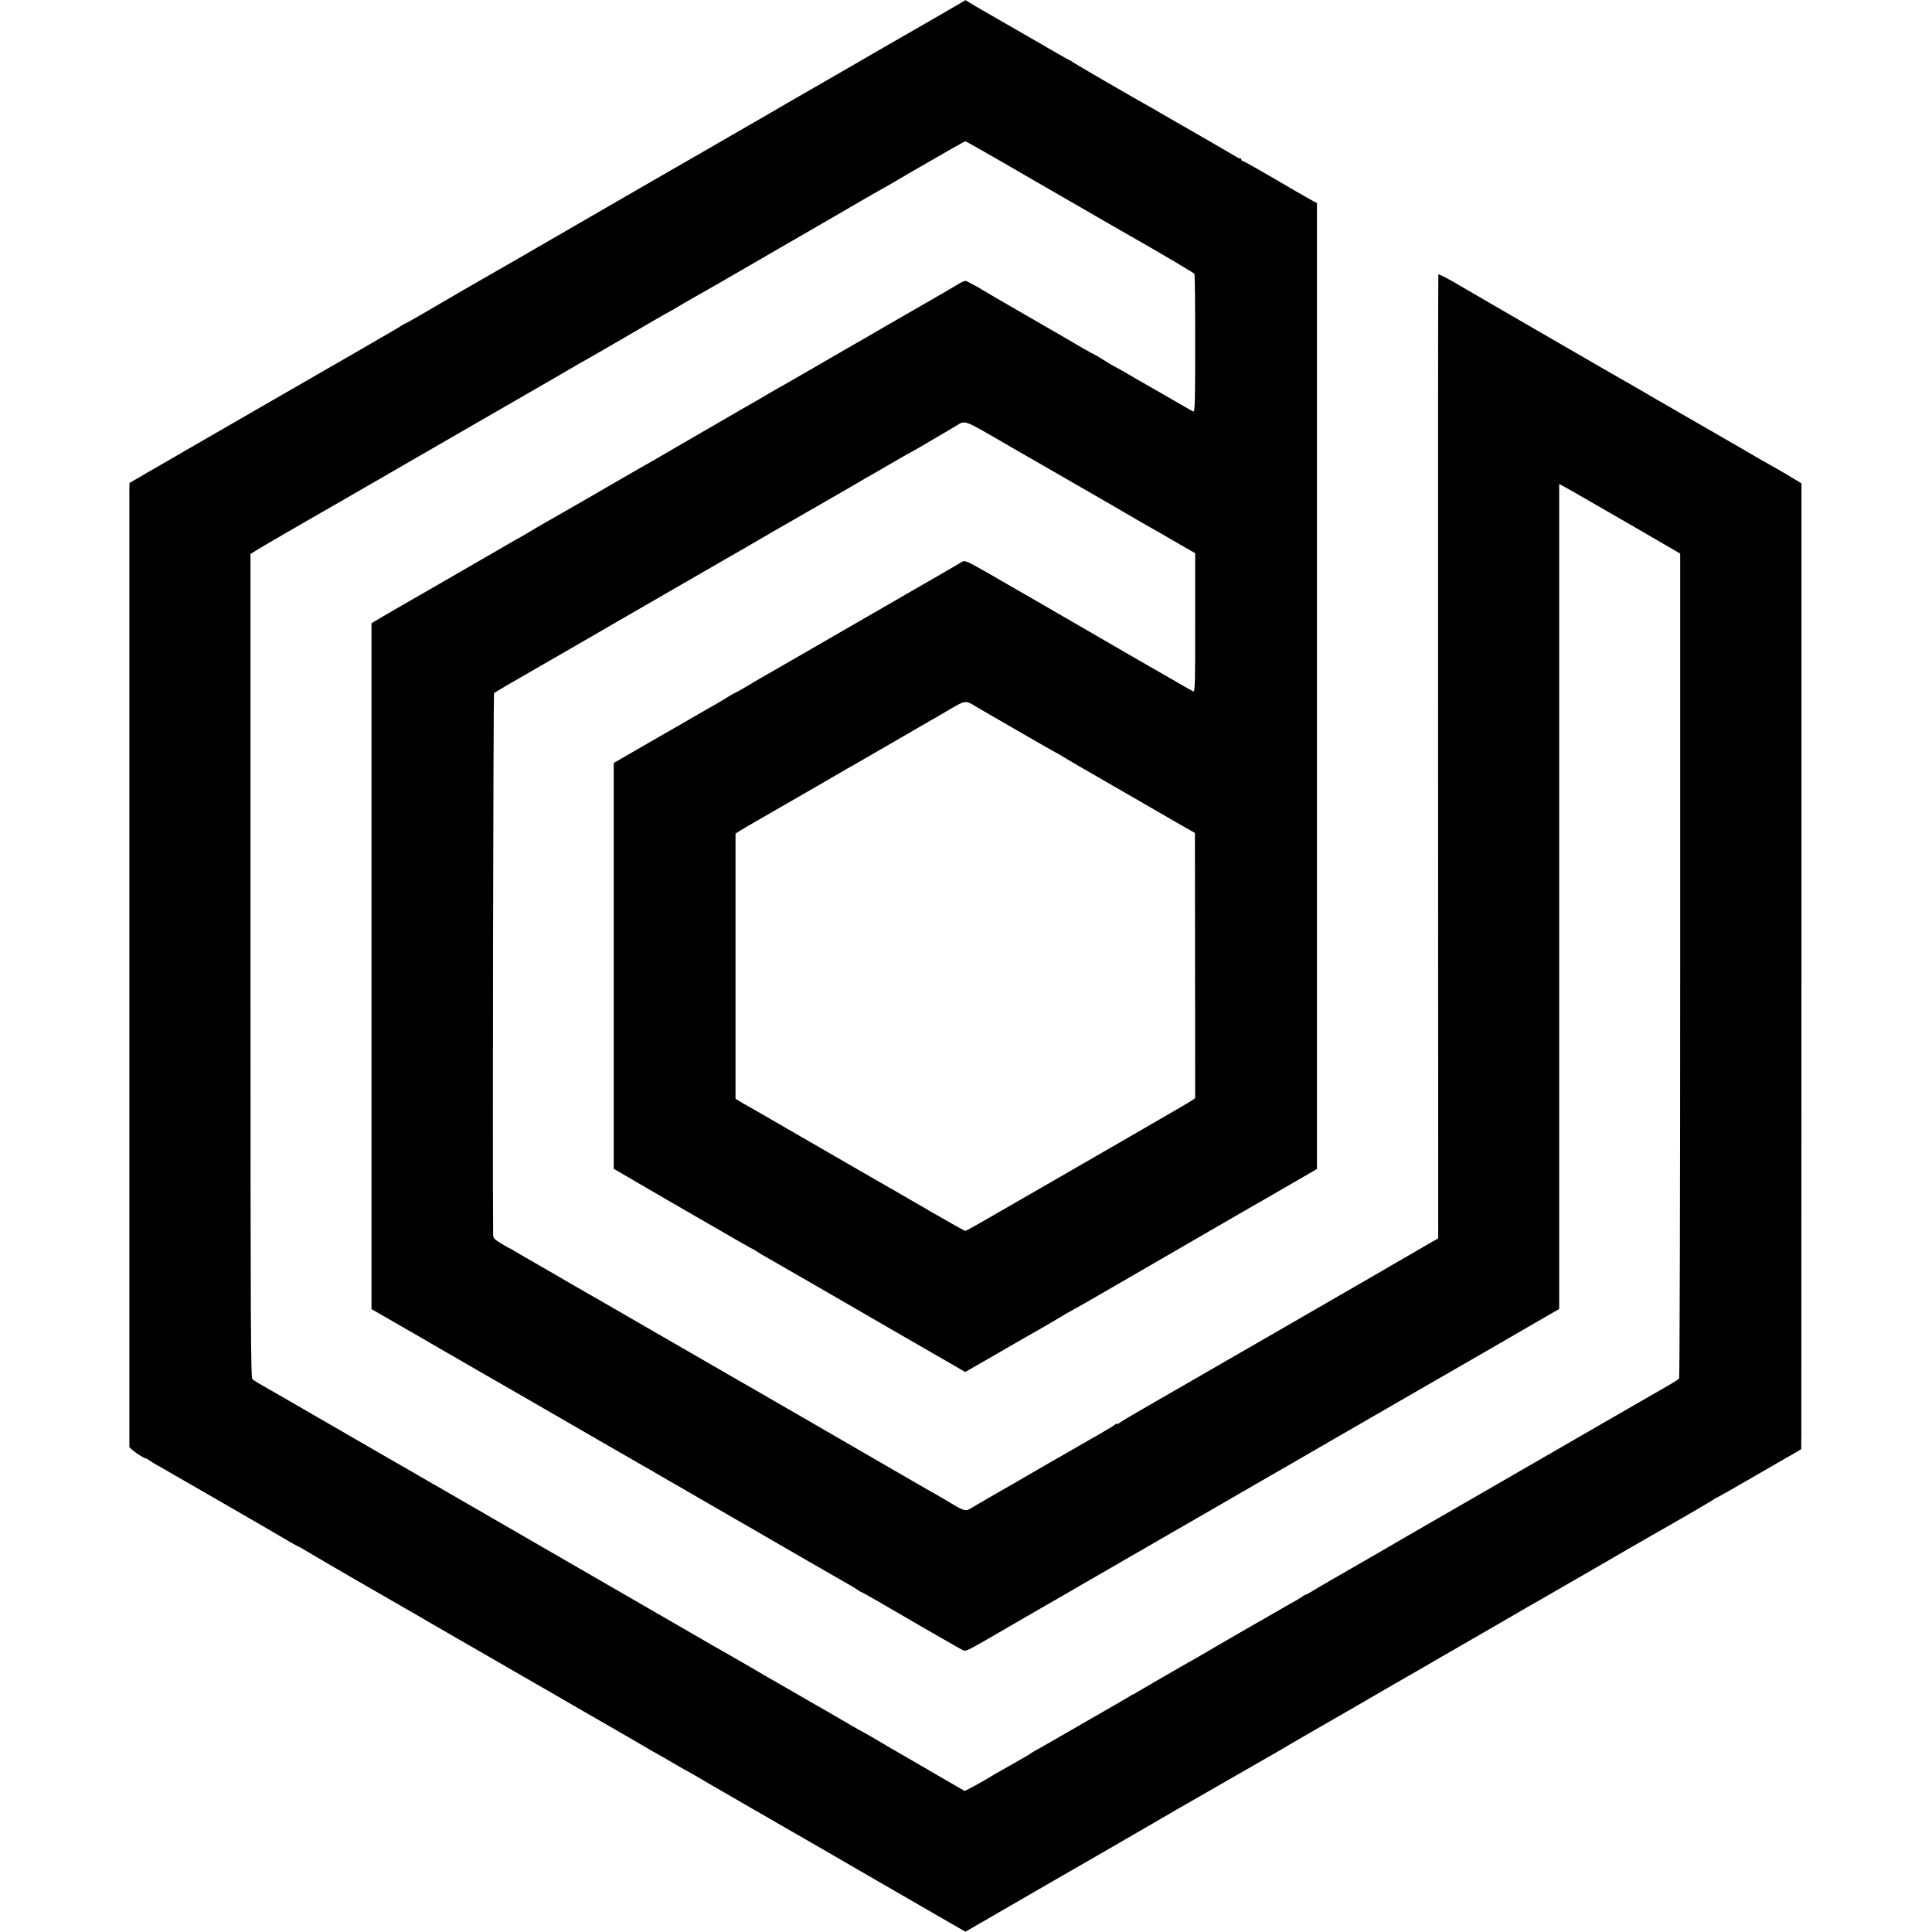 <?xml version="1.0" standalone="no"?>
<!DOCTYPE svg PUBLIC "-//W3C//DTD SVG 20010904//EN"
 "http://www.w3.org/TR/2001/REC-SVG-20010904/DTD/svg10.dtd">
<svg version="1.0" xmlns="http://www.w3.org/2000/svg"
 width="1477pt" height="1477pt" viewBox="0 0 1477 1477"
 preserveAspectRatio="xMidYMid meet">
<g transform="translate(0,1477) scale(0.1,-0.1)"
fill="#000000" stroke="none">
<path d="M7139 14628 c-303 -174 -534 -307 -664 -383 -55 -32 -190 -109 -300
-173 -110 -63 -238 -137 -285 -165 -47 -27 -103 -60 -125 -72 -22 -13 -139
-80 -260 -150 -121 -70 -238 -138 -260 -150 -22 -13 -94 -54 -160 -92 -154
-89 -415 -240 -625 -361 -91 -52 -259 -150 -375 -217 -115 -67 -230 -133 -255
-147 -63 -35 -483 -278 -613 -355 -59 -34 -110 -63 -112 -63 -3 0 -24 -11 -46
-26 -22 -14 -55 -33 -72 -43 -40 -22 -137 -79 -157 -91 -8 -5 -161 -93 -340
-196 -179 -103 -368 -212 -420 -242 -52 -30 -151 -87 -220 -127 -69 -40 -244
-141 -390 -225 -146 -85 -274 -159 -285 -165 -11 -6 -57 -32 -102 -59 l-83
-48 -1 -51 c0 -65 0 -7296 0 -7318 1 -14 109 -89 128 -89 3 0 17 -8 31 -19 15
-10 48 -30 73 -43 64 -36 866 -499 967 -559 45 -27 85 -49 87 -49 3 0 22 -11
43 -23 28 -19 622 -363 787 -457 17 -9 102 -59 190 -110 88 -51 174 -100 190
-110 17 -9 165 -95 330 -190 165 -95 315 -181 333 -192 18 -10 102 -58 185
-107 84 -48 258 -149 387 -223 129 -75 251 -145 270 -157 19 -11 42 -24 50
-28 8 -4 55 -31 104 -60 49 -29 90 -53 91 -53 3 0 139 -77 175 -100 29 -17
607 -351 905 -522 11 -7 187 -108 390 -226 204 -118 439 -254 523 -302 l153
-88 82 48 c45 26 127 73 182 105 228 132 292 169 330 191 22 12 252 145 510
294 259 150 486 281 505 293 19 11 54 31 77 44 55 31 663 380 683 392 8 5 96
56 195 114 99 57 268 154 375 216 201 117 216 125 328 190 37 21 256 147 487
281 231 133 436 252 455 263 19 11 49 28 65 38 17 11 37 22 45 26 8 4 51 28
95 54 44 25 184 106 310 179 127 73 288 166 359 208 72 41 144 82 160 92 136
76 446 256 468 271 15 11 29 19 32 19 2 0 130 72 283 161 153 88 297 172 321
185 l42 25 1 102 c0 56 0 1718 1 3692 l0 3590 -113 68 c-63 37 -121 70 -129
74 -8 4 -46 26 -85 48 -38 23 -194 113 -345 200 -151 87 -345 199 -430 248
-85 50 -258 150 -385 222 -126 73 -313 181 -415 240 -102 59 -297 172 -435
252 -137 79 -257 149 -265 154 -98 58 -170 96 -174 91 -2 -4 -3 -1663 -2
-3688 l1 -3681 -70 -40 c-38 -23 -169 -98 -290 -168 -121 -71 -233 -136 -250
-145 -16 -9 -336 -194 -710 -410 -374 -215 -774 -446 -890 -513 -115 -66 -218
-127 -227 -135 -10 -8 -18 -11 -18 -7 0 4 -8 1 -17 -7 -10 -8 -61 -39 -113
-69 -52 -30 -103 -58 -112 -64 -9 -5 -29 -17 -45 -26 -15 -8 -131 -75 -258
-148 -262 -152 -253 -147 -400 -231 -60 -34 -131 -76 -158 -92 -54 -35 -61
-33 -165 29 -31 19 -79 47 -107 63 -51 28 -113 64 -935 540 -250 144 -471 272
-490 283 -19 10 -150 86 -290 167 -140 81 -374 216 -520 300 -146 84 -292 169
-325 188 -33 19 -78 45 -100 57 -22 12 -96 55 -165 95 -68 40 -138 81 -155 90
-141 81 -234 135 -255 148 -14 9 -27 17 -30 17 -3 0 -33 17 -68 38 -58 36 -62
41 -62 75 -5 505 1 4127 7 4133 7 7 127 77 348 204 22 12 110 63 195 112 130
76 754 436 1265 731 72 41 171 98 220 127 50 29 106 62 125 73 19 10 123 70
230 132 107 62 211 121 230 132 85 49 206 119 220 128 8 6 22 13 30 17 8 4 86
49 173 100 88 51 161 93 163 93 2 0 36 19 76 43 40 24 107 63 148 87 41 24 91
53 110 65 68 43 60 45 320 -105 134 -78 262 -152 284 -164 23 -13 145 -83 271
-156 127 -73 244 -141 260 -150 17 -9 87 -50 155 -90 69 -40 145 -84 169 -98
79 -44 146 -82 161 -92 8 -5 58 -34 111 -64 l96 -55 0 -531 c1 -447 -2 -530
-13 -526 -8 3 -58 31 -111 62 -115 66 -151 87 -195 112 -18 11 -107 62 -198
114 -635 368 -800 464 -835 483 -22 13 -123 71 -223 129 -169 96 -186 104
-205 92 -12 -8 -209 -122 -437 -253 -228 -132 -564 -325 -745 -430 -182 -105
-346 -200 -365 -210 -19 -11 -70 -41 -113 -67 -43 -25 -81 -46 -83 -46 -2 0
-23 -12 -46 -26 -23 -15 -63 -38 -88 -53 -26 -14 -112 -64 -193 -111 -81 -47
-155 -89 -165 -95 -10 -5 -111 -64 -224 -129 l-206 -119 0 -1551 0 -1552 27
-15 c14 -9 184 -107 376 -219 193 -111 369 -214 393 -227 23 -13 93 -53 154
-89 61 -35 113 -64 115 -64 3 0 17 -8 31 -19 15 -10 48 -30 74 -44 25 -14 192
-110 370 -213 178 -103 337 -195 353 -204 17 -10 145 -84 285 -165 140 -81
273 -157 295 -170 22 -12 79 -45 127 -73 l87 -51 153 88 c84 48 214 123 288
166 74 43 155 89 180 103 25 14 73 43 108 64 34 21 64 38 66 38 2 0 234 132
296 169 18 11 681 394 1002 580 124 72 244 141 266 153 22 13 105 61 185 107
l145 84 0 3692 0 3693 -26 13 c-15 8 -74 42 -132 75 -266 156 -403 234 -411
234 -5 0 -9 5 -9 10 0 6 -3 9 -7 8 -5 -1 -19 5 -33 14 -31 19 -317 185 -385
223 -27 15 -102 58 -165 95 -63 37 -135 78 -160 92 -118 66 -508 292 -532 309
-15 11 -29 19 -32 19 -3 0 -146 82 -318 182 -172 99 -333 192 -358 206 -25 14
-61 35 -81 48 l-37 23 -243 -141z m492 -1079 c134 -78 258 -149 274 -159 17
-9 107 -61 200 -115 228 -132 542 -313 585 -337 197 -112 436 -254 441 -261 4
-5 6 -245 6 -534 0 -446 -2 -523 -14 -519 -8 3 -104 58 -214 122 -111 63 -215
123 -232 133 -18 10 -54 31 -82 48 -27 16 -57 32 -65 36 -8 4 -24 13 -35 19
-56 36 -126 78 -129 78 -4 0 -133 73 -176 100 -17 10 -332 192 -400 231 -89
51 -245 142 -275 160 -16 11 -43 26 -60 35 -16 8 -41 21 -54 29 -21 12 -29 10
-75 -17 -28 -17 -125 -74 -216 -126 -91 -52 -239 -138 -330 -190 -91 -53 -232
-135 -315 -182 -82 -48 -211 -122 -285 -165 -146 -84 -183 -106 -245 -140 -22
-13 -85 -49 -140 -82 -55 -32 -107 -62 -115 -66 -8 -4 -24 -13 -35 -20 -11 -7
-124 -72 -250 -145 -127 -73 -237 -137 -245 -142 -59 -35 -262 -152 -295 -170
-22 -12 -96 -55 -165 -95 -69 -40 -141 -82 -160 -93 -19 -11 -91 -52 -160 -92
-69 -40 -150 -86 -180 -103 -30 -17 -84 -48 -120 -70 -36 -22 -83 -49 -105
-61 -22 -12 -116 -66 -210 -121 -350 -202 -505 -292 -685 -395 -102 -59 -195
-113 -207 -121 l-23 -14 0 -2622 0 -2621 143 -82 c78 -46 158 -91 177 -102 19
-11 64 -37 100 -58 36 -21 81 -47 100 -58 51 -29 292 -168 331 -191 19 -11 61
-35 94 -54 98 -56 122 -70 290 -167 88 -51 174 -101 190 -110 17 -10 158 -91
315 -182 157 -91 305 -176 330 -190 25 -14 86 -49 135 -78 50 -29 108 -63 130
-75 22 -13 123 -71 225 -130 102 -59 200 -116 218 -126 94 -54 182 -104 322
-186 225 -130 488 -282 540 -311 25 -14 57 -33 72 -43 14 -11 28 -19 31 -19 3
0 54 -29 114 -63 137 -81 579 -336 616 -356 16 -9 38 -21 49 -27 18 -10 40 0
167 73 80 47 250 145 378 219 127 73 249 144 271 156 21 13 121 70 221 128
100 58 197 113 214 124 18 10 154 88 302 174 149 86 340 196 425 245 85 50
196 113 245 142 150 86 483 278 615 355 188 108 498 288 745 430 121 70 308
177 415 239 107 62 277 161 378 219 l182 105 0 3154 0 3153 48 -26 c26 -14 63
-35 82 -46 19 -12 44 -26 55 -32 11 -6 182 -105 380 -219 l360 -209 0 -3146
c0 -1731 -4 -3152 -8 -3159 -6 -9 -43 -33 -142 -89 -11 -6 -198 -114 -415
-239 -217 -125 -613 -354 -880 -508 -267 -154 -555 -320 -640 -369 -85 -50
-169 -99 -187 -109 -379 -218 -515 -296 -545 -316 -21 -12 -40 -23 -44 -23 -3
0 -18 -8 -32 -19 -15 -10 -54 -33 -87 -51 -72 -40 -606 -348 -667 -385 -9 -5
-29 -17 -45 -26 -57 -31 -439 -252 -463 -267 -14 -9 -27 -17 -30 -17 -3 0 -16
-8 -30 -17 -14 -8 -101 -60 -195 -113 -93 -54 -242 -140 -330 -190 -88 -51
-176 -101 -195 -111 -19 -11 -37 -22 -40 -25 -3 -3 -27 -18 -55 -33 -27 -16
-70 -40 -95 -54 -25 -14 -59 -33 -76 -43 -17 -9 -60 -35 -95 -56 -35 -21 -89
-51 -119 -67 l-55 -28 -85 49 c-221 129 -478 277 -505 293 -16 9 -65 38 -108
64 -43 25 -80 46 -82 46 -1 0 -54 30 -116 66 -63 37 -130 76 -149 87 -19 10
-125 71 -235 135 -110 63 -213 123 -230 132 -16 10 -79 46 -140 82 -60 35
-135 78 -165 95 -30 17 -197 112 -370 213 -173 100 -477 276 -675 390 -353
204 -434 250 -900 520 -126 73 -246 142 -265 153 -19 10 -93 53 -165 95 -71
41 -143 83 -160 92 -31 18 -228 132 -514 297 -330 191 -427 247 -496 286 -38
22 -77 45 -85 53 -13 11 -15 374 -15 3161 l0 3148 45 28 c41 26 381 223 483
281 44 25 149 85 552 318 307 178 967 558 1015 586 86 49 358 207 385 223 17
10 37 22 45 26 19 9 422 242 585 338 39 23 77 44 85 48 8 4 33 18 55 31 22 14
51 31 65 39 25 13 471 269 500 287 23 13 434 252 605 350 83 48 210 122 284
165 74 42 150 86 169 96 18 11 102 59 185 108 276 160 400 230 408 231 3 0
116 -64 250 -141z m-183 -4173 c20 -12 57 -34 82 -48 25 -14 155 -89 289 -167
134 -77 245 -141 247 -141 2 0 32 -17 66 -38 35 -21 83 -50 108 -64 25 -14
144 -83 265 -153 121 -70 235 -136 253 -146 58 -34 175 -101 237 -137 33 -19
78 -45 100 -57 l40 -23 1 -1014 1 -1013 -21 -15 c-20 -14 -73 -45 -471 -275
-339 -195 -547 -316 -745 -430 -428 -247 -512 -295 -521 -295 -5 0 -122 66
-261 146 -139 81 -269 156 -288 167 -35 19 -315 181 -810 467 -140 81 -273
158 -295 170 -22 12 -54 30 -71 41 l-31 19 0 1013 0 1014 31 20 c17 11 96 58
176 103 317 182 616 355 640 370 8 5 31 18 50 28 19 11 161 93 315 182 154 89
298 173 320 185 22 13 78 46 125 73 93 55 107 57 168 18z"/>
</g>
</svg>
